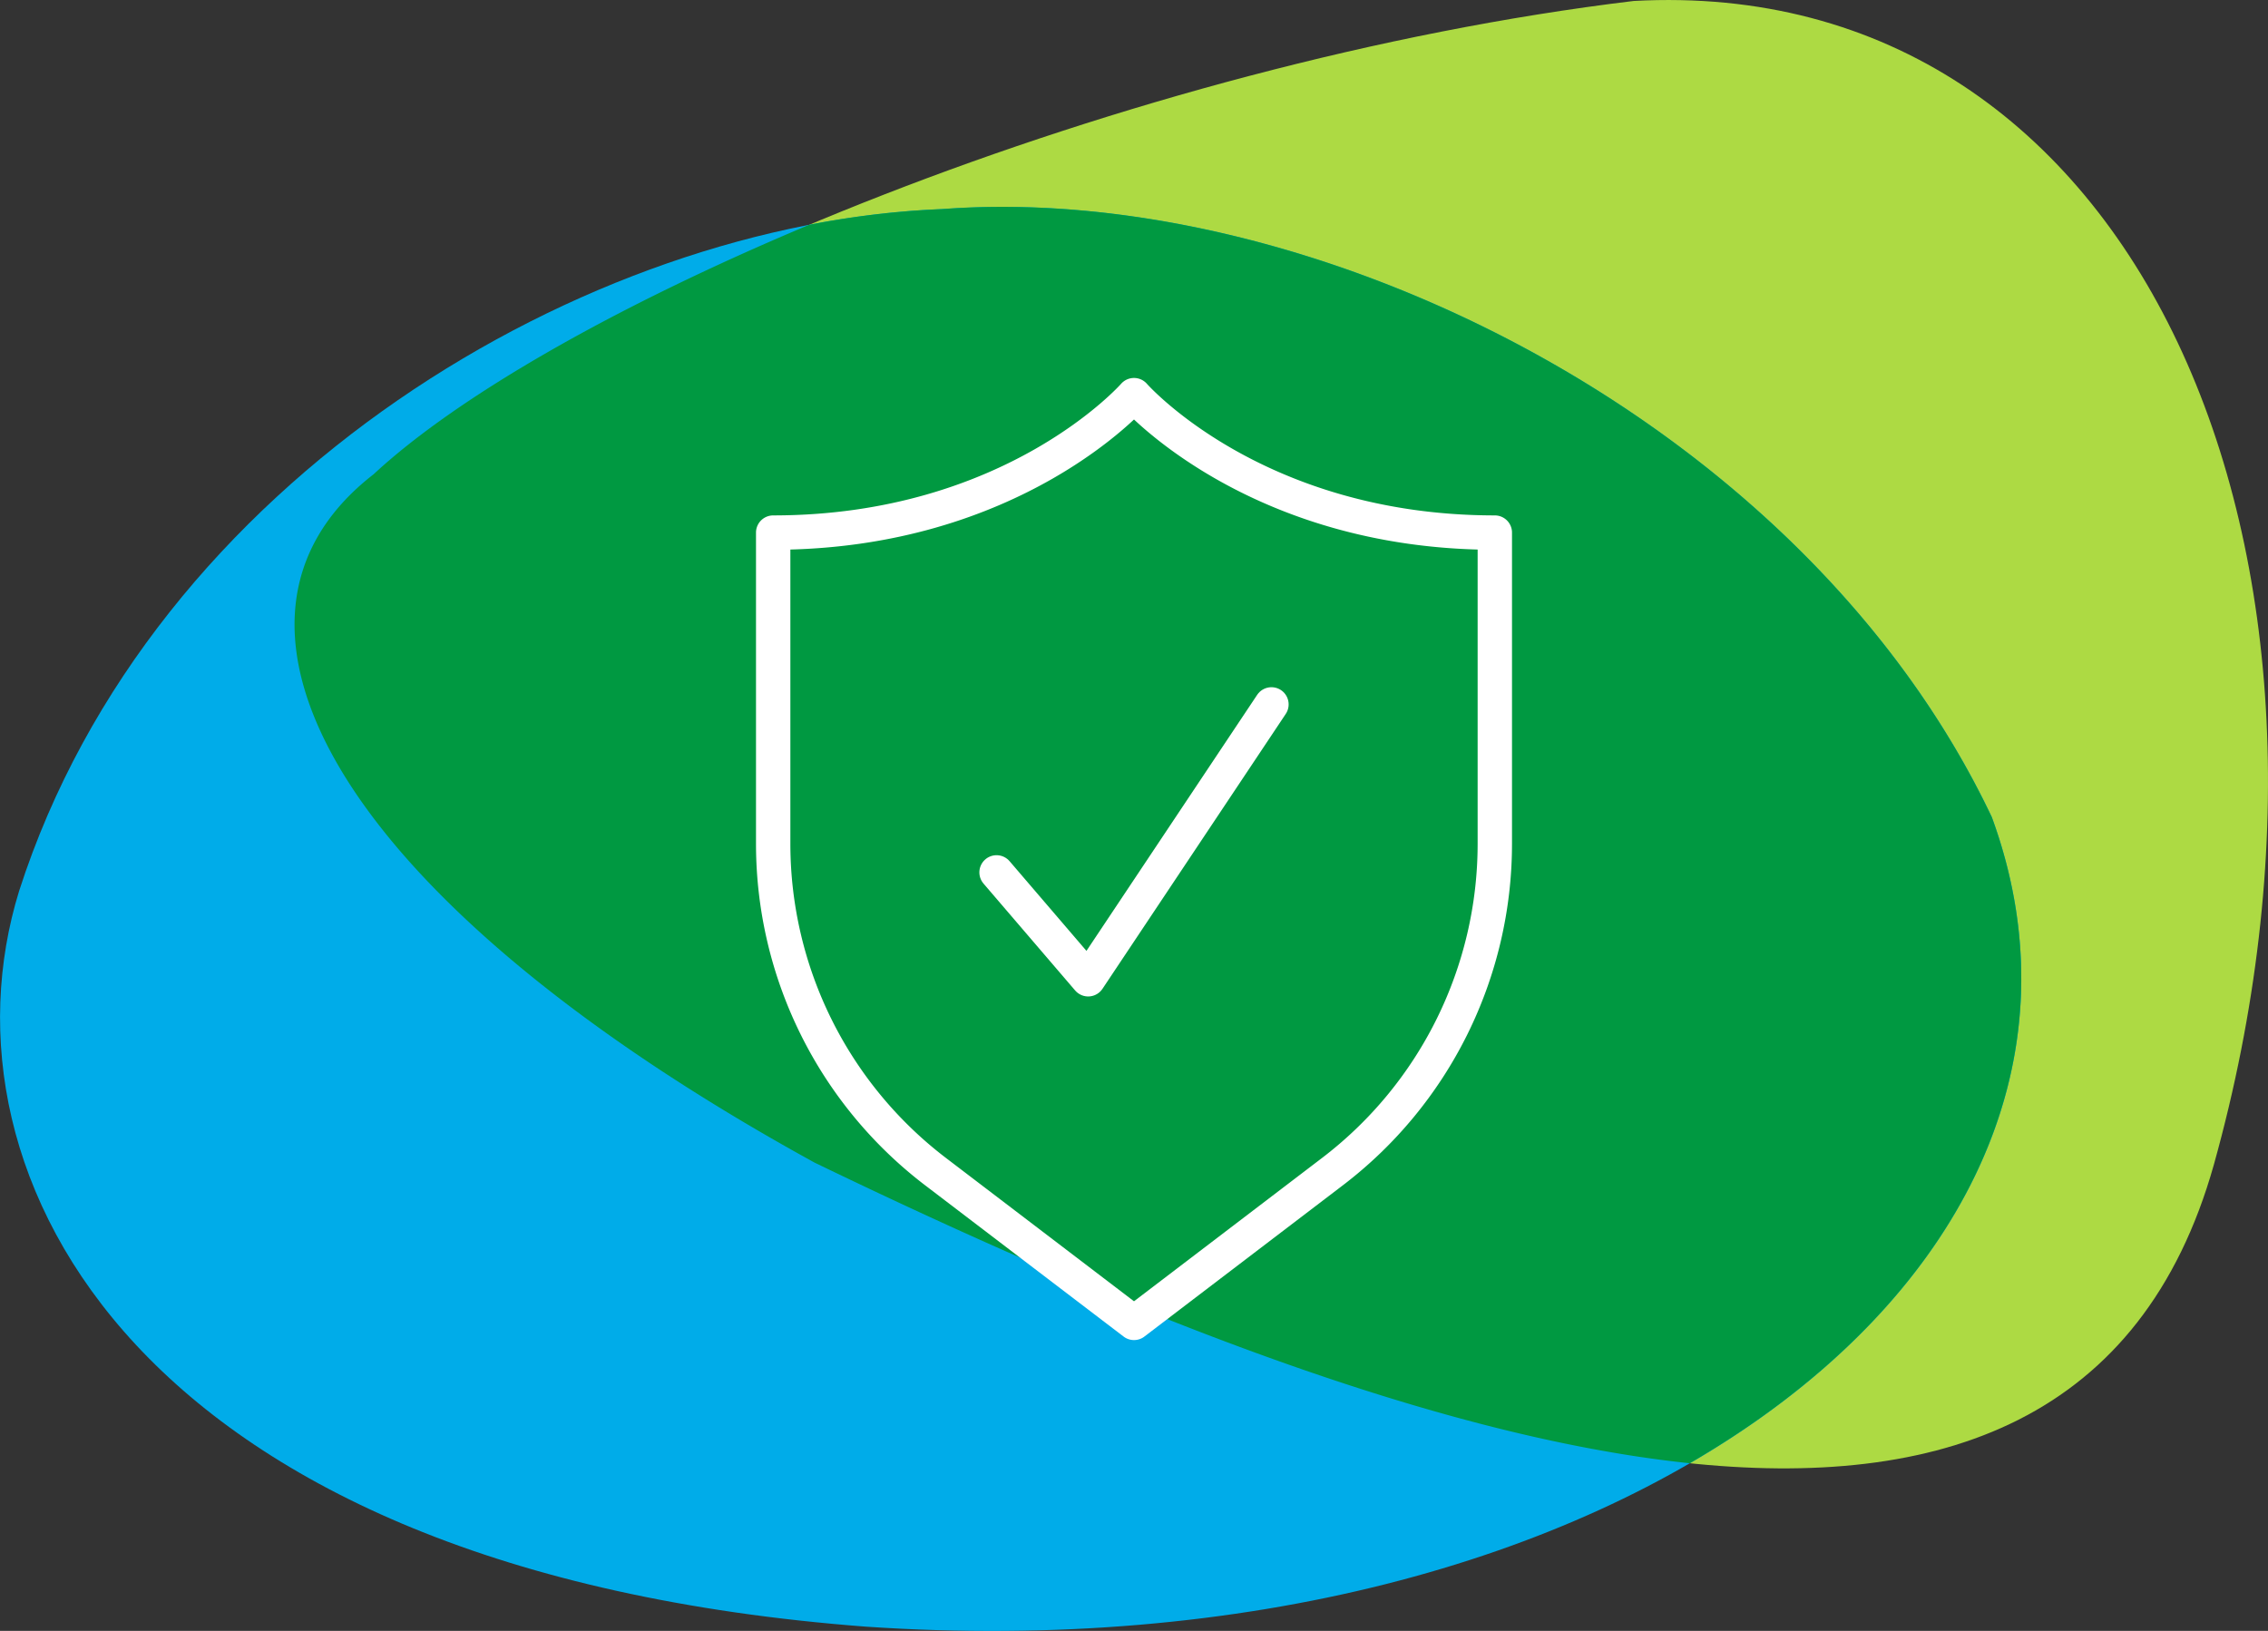 <svg xmlns="http://www.w3.org/2000/svg" width="132" height="94.928"><rect width="100%" height="100%" fill="#333333" stroke="none"/><defs><style>.cls-4{fill:none;stroke:#fff;stroke-linecap:round;stroke-linejoin:round;stroke-width:2px}</style></defs><g id="ico_03" transform="translate(-764 -782)"><g id="Group_3709" data-name="Group 3709" transform="translate(112 -.326)"><g id="Group_3693" data-name="Group 3693" transform="translate(314 -275.674)"><path id="Path_224" data-name="Path 224" d="M630.873 381.725c9.937-35.634-4.3-69.323-33.77-67.716-29.54 3.561-62.268 17.269-73.346 27.553-11.113 8.623-1.889 24.927 25.68 40.067 34.669 16.752 73.1 29.771 81.435.1" transform="translate(-164.019 744.047)" fill="#adda43"/><path id="Path_225" data-name="Path 225" d="M457.4 423.6c44.223 2.987 74.988-21.29 65.526-47.122-10.915-22.987-39.39-37.026-61.086-35.389-20.592.79-45.981 15.631-53.725 39.681-5.129 16.6 6.844 39.608 49.285 42.83" transform="translate(-69 729.082)" fill="#00ace9"/></g><path id="Intersection_6" data-name="Intersection 6" d="M6008.418 13683.676c-27.568-15.141-36.792-31.447-25.678-40.068 4.914-4.563 14.092-9.8 25.363-14.526a50.973 50.973 0 0 1 7.735-.913c21.7-1.638 50.169 12.4 61.086 35.388 5.336 14.57-2.123 28.646-17.577 37.613-15.047-1.57-33.466-9.057-50.929-17.494z" transform="translate(-5309 -12833.674)" fill="#009941" stroke="transparent"/></g><g id="Group_3756" data-name="Group 3756" transform="translate(380 802)"><path id="Path_718" data-name="Path 718" class="cls-4" d="M442 30.778L447.333 37 458 21"/><path id="Path_720" data-name="Path 720" class="cls-4" d="M471 11c-14 0-21-8-21-8s-7 8-21 8v18.113a24 24 0 0 0 9.455 19.087L450 57l11.545-8.8A24 24 0 0 0 471 29.113z"/></g></g></svg>